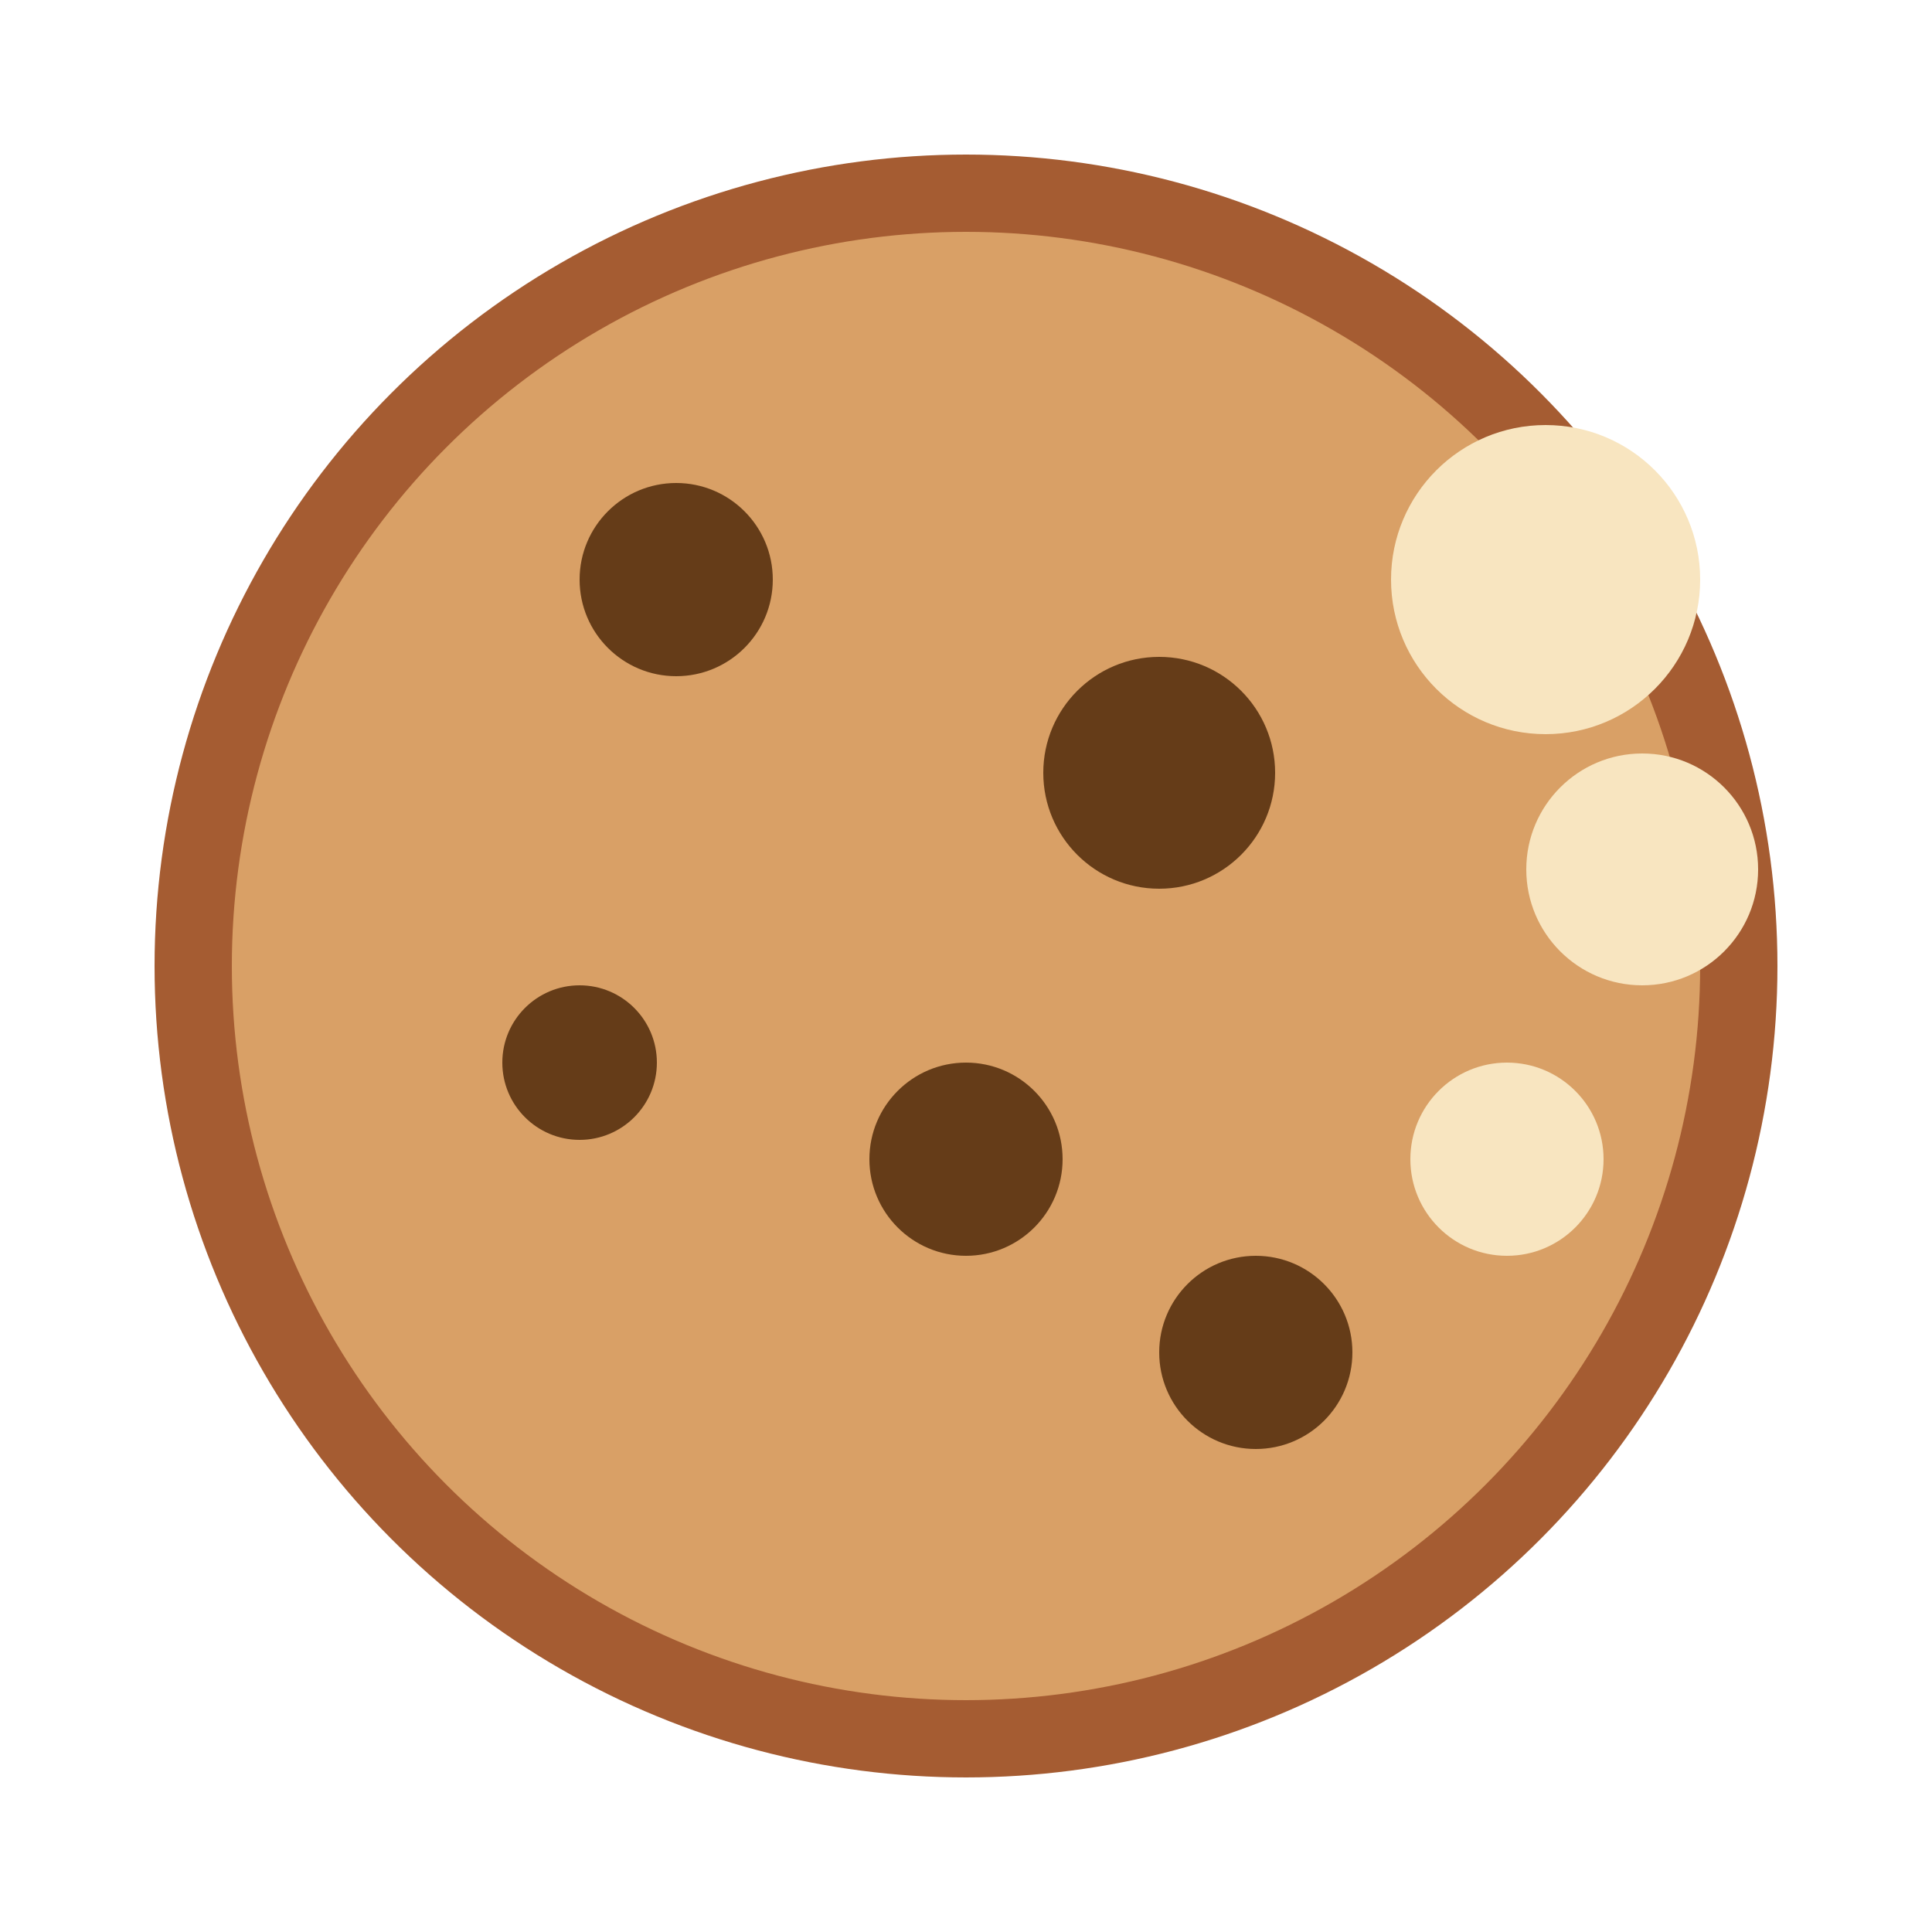 <?xml version="1.0" encoding="UTF-8"?>
<svg
    viewBox="0 0 100 100"
    xmlns="http://www.w3.org/2000/svg"
    fill="none"
    stroke="none"
    stroke-width="0"
>
    <!-- Cookie Base -->
    <circle cx="50" cy="50" r="40" fill="#D9A066" stroke="#A55C32" stroke-width="4"/>
    
    <!-- Bite Marks -->
    <circle cx="80" cy="30" r="8" fill="#F8E5C0"/>
    <circle cx="85" cy="45" r="6" fill="#F8E5C0"/>
    <circle cx="78" cy="60" r="5" fill="#F8E5C0"/>
    
    <!-- Chocolate Chips -->
    <circle cx="35" cy="30" r="5" fill="#653C18"/>
    <circle cx="60" cy="40" r="6" fill="#653C18"/>
    <circle cx="50" cy="60" r="5" fill="#653C18"/>
    <circle cx="30" cy="55" r="4" fill="#653C18"/>
    <circle cx="65" cy="70" r="5" fill="#653C18"/>
</svg>
